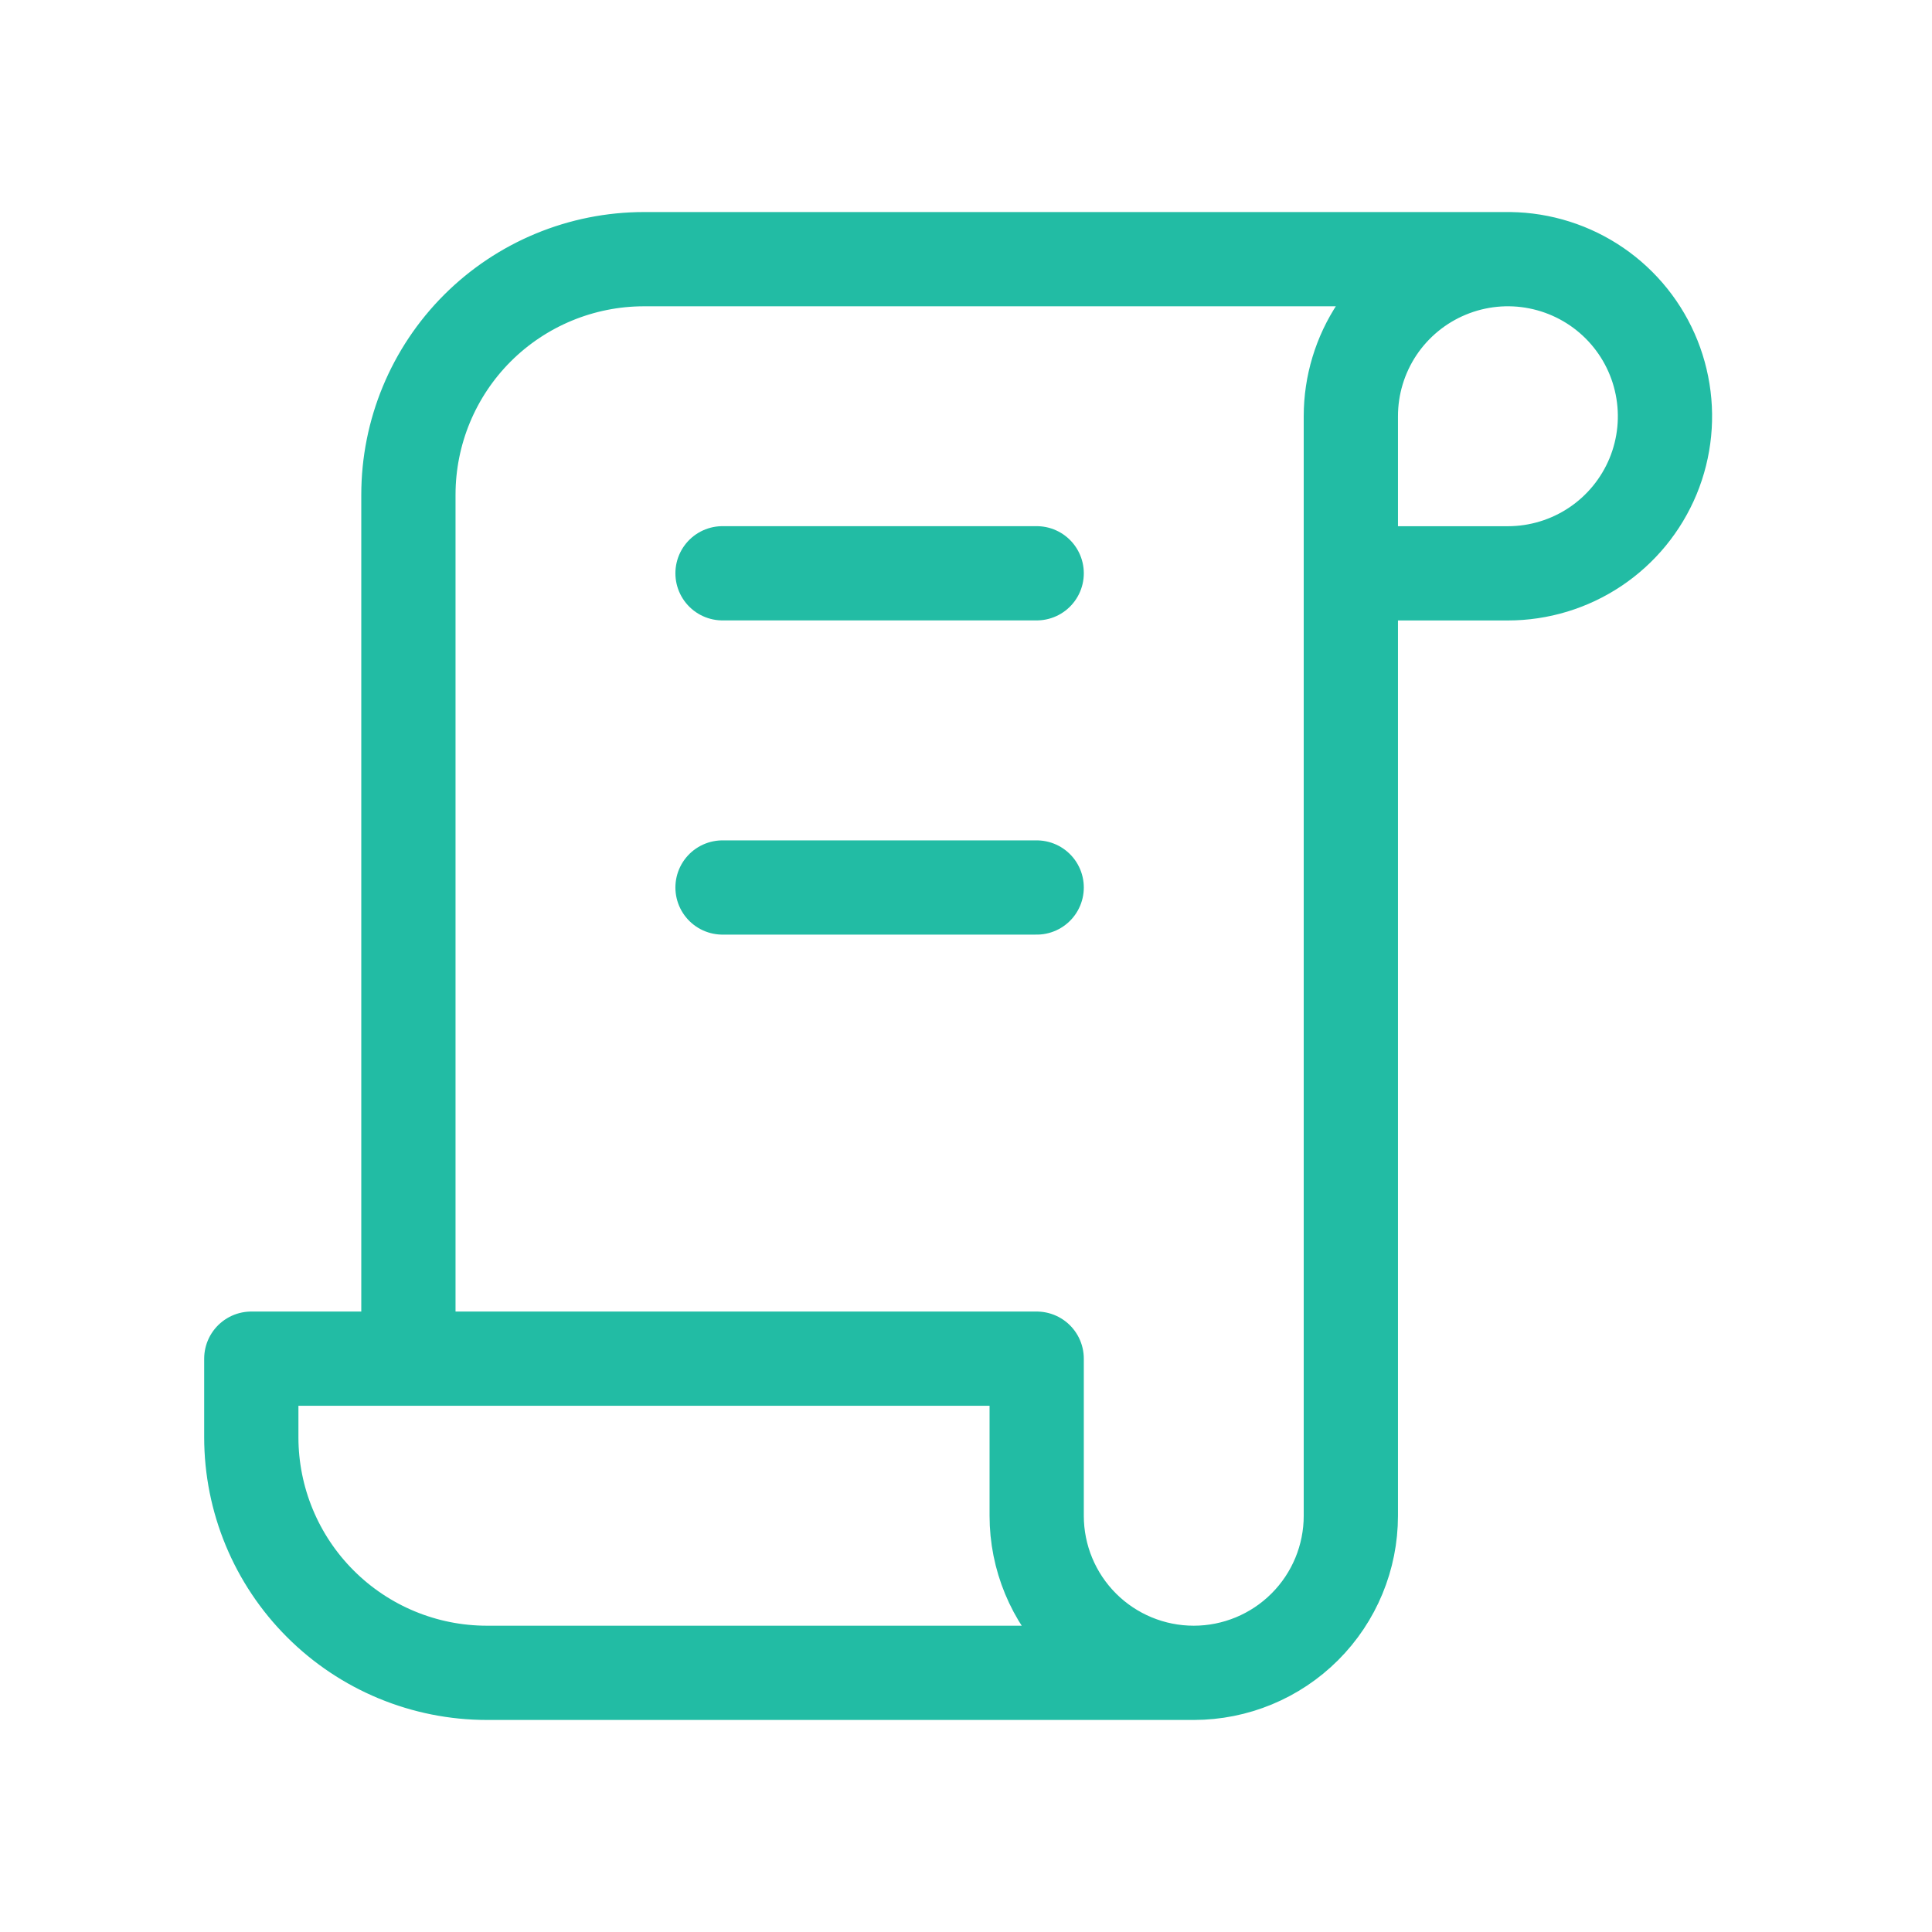 <svg width="41" height="41" viewBox="0 0 41 41" fill="none" xmlns="http://www.w3.org/2000/svg">
<g clip-path="url(#clip0_44_946)">
<path d="M25.333 35.5H10.333C9.007 35.5 7.735 34.973 6.798 34.035C5.86 33.098 5.333 31.826 5.333 30.5V28.833H22V32.167C22 33.051 22.351 33.899 22.976 34.524C23.601 35.149 24.449 35.5 25.333 35.5ZM25.333 35.5C26.217 35.5 27.065 35.149 27.69 34.524C28.316 33.899 28.667 33.051 28.667 32.167V8.833C28.667 8.174 28.862 7.53 29.228 6.981C29.595 6.433 30.115 6.006 30.724 5.754C31.334 5.501 32.004 5.435 32.65 5.564C33.297 5.693 33.891 6.01 34.357 6.476C34.823 6.942 35.141 7.536 35.269 8.183C35.398 8.83 35.332 9.5 35.08 10.109C34.827 10.718 34.4 11.239 33.852 11.605C33.304 11.971 32.659 12.167 32 12.167H28.667M32 5.5H13.667C12.341 5.5 11.069 6.027 10.131 6.964C9.193 7.902 8.667 9.174 8.667 10.5V28.833" stroke="#22BCA4" stroke-width="2" stroke-linecap="round" stroke-linejoin="round"/>
<path d="M15.333 12.166H22" stroke="#22BCA4" stroke-width="2" stroke-linecap="round" stroke-linejoin="round"/>
<path d="M15.333 18.834H22" stroke="#22BCA4" stroke-width="2" stroke-linecap="round" stroke-linejoin="round"/>
</g>
<defs>
<clipPath id="clip0_44_946">
<rect width="40" height="40" fill="white" transform="translate(0.333 0.5)"/>
</clipPath>
</defs>
</svg>
